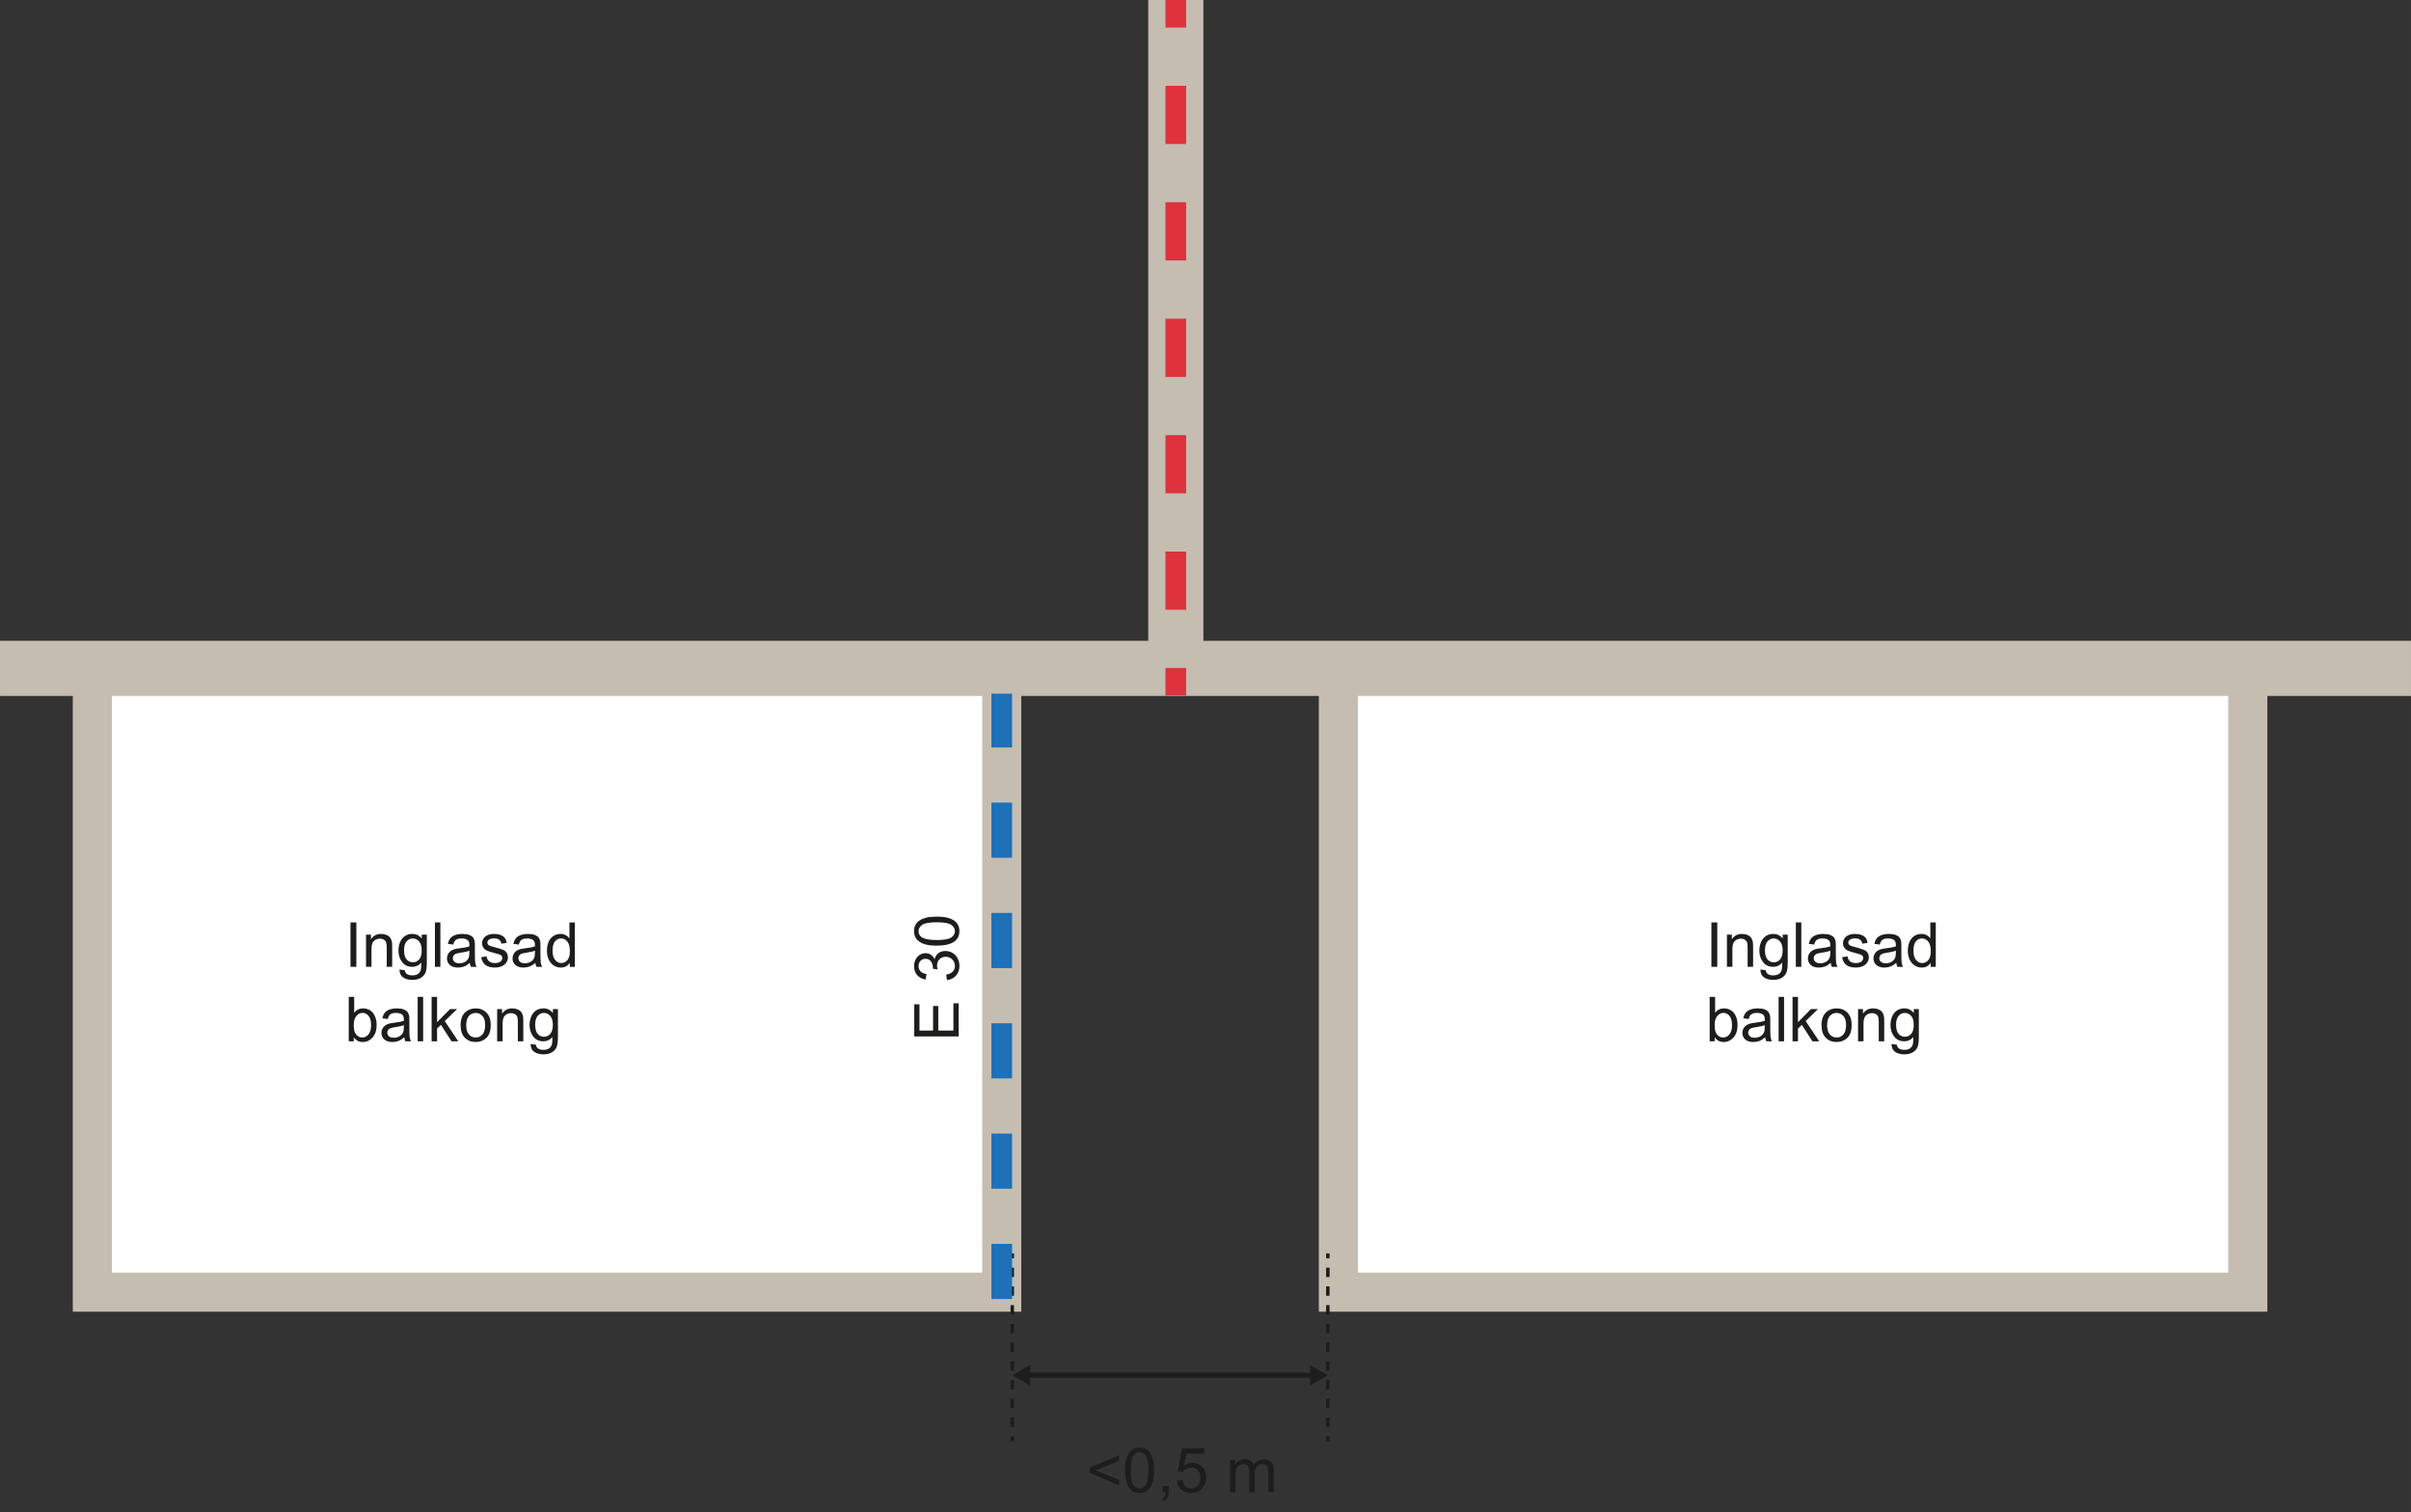 <?xml version="1.0" encoding="UTF-8"?>
<svg id="Lager_1" data-name="Lager 1" xmlns="http://www.w3.org/2000/svg" width="677.33mm" height="424.93mm" viewBox="0 0 1920 1204.54">
  <rect x="0" y="0" width="1920" height="1204.54" fill="#333333" stroke="none"/>
  <defs>
    <style>
      .cls-1 {
        stroke-dasharray: 46.37 46.37;
      }

      .cls-1, .cls-2, .cls-3, .cls-4, .cls-5, .cls-6, .cls-7 {
        fill: none;
      }

      .cls-1, .cls-2, .cls-3, .cls-4, .cls-5, .cls-6, .cls-7, .cls-8 {
        stroke-miterlimit: 10;
      }

      .cls-1, .cls-5, .cls-7 {
        stroke-width: 16.47px;
      }

      .cls-1, .cls-7 {
        stroke: #de323d;
      }

      .cls-2 {
        stroke-width: 4.12px;
      }

      .cls-2, .cls-3, .cls-4 {
        stroke: #1d1d1b;
      }

      .cls-9 {
        fill: #1d1d1b;
      }

      .cls-3 {
        stroke-dasharray: 7.46 7.46;
      }

      .cls-3, .cls-4 {
        stroke-width: 2.75px;
      }

      .cls-5 {
        stroke: #1d71b8;
        stroke-dasharray: 43.93;
      }

      .cls-6 {
        stroke-width: 43.93px;
      }

      .cls-6, .cls-8 {
        stroke: #c5beb0;
      }

      .cls-8 {
        fill: #fff;
        stroke-width: 31.13px;
      }
    </style>
  </defs>
  <polyline class="cls-8" points="797.73 551.88 797.73 1029.13 73.53 1029.13 73.53 551.88"/>
  <polyline class="cls-8" points="1790.03 551.88 1790.03 1029.13 1065.83 1029.13 1065.83 551.88"/>
  <g>
    <path class="cls-9" d="M279.1,770.03v-35.38h4.68v35.38h-4.68Z"/>
    <path class="cls-9" d="M291.48,770.03v-25.63h3.91v3.64c1.88-2.81,4.6-4.22,8.16-4.22,1.54,0,2.96.28,4.26.83,1.29.55,2.26,1.28,2.91,2.18.64.9,1.09,1.97,1.35,3.21.16.8.24,2.21.24,4.22v15.76h-4.34v-15.59c0-1.77-.17-3.09-.51-3.97-.34-.88-.94-1.58-1.8-2.1-.86-.52-1.87-.78-3.03-.78-1.85,0-3.45.59-4.79,1.76s-2.01,3.4-2.01,6.68v14h-4.34Z"/>
    <path class="cls-9" d="M318.17,772.15l4.22.63c.18,1.3.67,2.25,1.47,2.85,1.08.8,2.55,1.21,4.42,1.21,2.01,0,3.56-.4,4.66-1.21,1.09-.8,1.83-1.93,2.22-3.38.23-.89.33-2.74.31-5.57-1.9,2.24-4.26,3.35-7.09,3.35-3.52,0-6.25-1.27-8.18-3.81-1.93-2.54-2.9-5.59-2.9-9.15,0-2.45.44-4.7,1.33-6.77.88-2.07,2.17-3.66,3.85-4.79,1.68-1.13,3.66-1.69,5.92-1.69,3.02,0,5.52,1.22,7.48,3.67v-3.09h4.01v22.15c0,3.99-.41,6.82-1.22,8.48s-2.1,2.98-3.86,3.95-3.93,1.45-6.5,1.45c-3.06,0-5.53-.69-7.41-2.06-1.88-1.38-2.79-3.45-2.73-6.21ZM321.76,756.76c0,3.36.67,5.82,2,7.36,1.33,1.54,3.01,2.32,5.02,2.32s3.67-.77,5.02-2.3,2.03-3.95,2.03-7.23-.7-5.5-2.09-7.09-3.07-2.39-5.03-2.39-3.57.78-4.92,2.35c-1.35,1.57-2.03,3.9-2.03,6.99Z"/>
    <path class="cls-9" d="M346.35,770.03v-35.38h4.34v35.38h-4.34Z"/>
    <path class="cls-9" d="M374.15,766.87c-1.61,1.37-3.16,2.33-4.65,2.9-1.49.56-3.08.84-4.79.84-2.82,0-4.98-.69-6.49-2.06-1.51-1.38-2.27-3.13-2.27-5.27,0-1.25.29-2.4.86-3.44.57-1.04,1.32-1.87,2.24-2.5.92-.63,1.97-1.1,3.12-1.42.85-.23,2.14-.44,3.86-.65,3.51-.42,6.09-.92,7.75-1.5.02-.59.02-.97.02-1.13,0-1.77-.41-3.02-1.23-3.74-1.11-.98-2.76-1.47-4.95-1.47-2.04,0-3.55.36-4.52,1.07-.97.72-1.69,1.98-2.16,3.8l-4.25-.58c.39-1.82,1.02-3.29,1.91-4.4.88-1.12,2.16-1.98,3.84-2.58,1.67-.6,3.61-.9,5.82-.9s3.97.26,5.33.77c1.37.52,2.37,1.16,3.02,1.94.64.78,1.09,1.77,1.35,2.96.15.74.22,2.08.22,4.01v5.79c0,4.04.09,6.59.28,7.66s.55,2.1,1.1,3.08h-4.54c-.45-.9-.74-1.95-.87-3.16ZM373.79,757.17c-1.58.64-3.94,1.19-7.09,1.64-1.79.26-3.05.55-3.79.87-.74.32-1.31.79-1.71,1.41-.4.62-.6,1.31-.6,2.06,0,1.16.44,2.12,1.32,2.9.88.77,2.16,1.16,3.85,1.16s3.16-.37,4.46-1.1c1.3-.73,2.26-1.73,2.87-3,.47-.98.7-2.43.7-4.34v-1.59Z"/>
    <path class="cls-9" d="M383.18,762.38l4.3-.68c.24,1.72.91,3.04,2.01,3.96s2.64,1.38,4.62,1.38,3.48-.41,4.44-1.22c.97-.81,1.45-1.77,1.45-2.86,0-.98-.43-1.75-1.28-2.32-.6-.39-2.08-.88-4.44-1.47-3.19-.8-5.39-1.5-6.62-2.09-1.23-.59-2.16-1.4-2.8-2.44-.64-1.04-.95-2.18-.95-3.44,0-1.14.26-2.2.78-3.17.52-.97,1.23-1.78,2.14-2.43.68-.5,1.6-.92,2.76-1.27,1.17-.35,2.42-.52,3.75-.52,2.01,0,3.78.29,5.3.87,1.52.58,2.64,1.36,3.37,2.35.72.99,1.22,2.31,1.5,3.97l-4.25.58c-.19-1.32-.75-2.35-1.68-3.09-.93-.74-2.23-1.11-3.92-1.11-1.99,0-3.42.33-4.27.99-.85.66-1.28,1.43-1.28,2.32,0,.56.18,1.07.53,1.52.35.47.91.85,1.67,1.16.43.16,1.71.53,3.84,1.11,3.07.82,5.22,1.49,6.43,2.01,1.21.52,2.17,1.28,2.86,2.28.69,1,1.04,2.24,1.04,3.72s-.42,2.81-1.27,4.09c-.84,1.28-2.06,2.27-3.66,2.97-1.59.7-3.39,1.05-5.41,1.05-3.33,0-5.87-.69-7.61-2.08-1.75-1.38-2.86-3.43-3.34-6.15Z"/>
    <path class="cls-9" d="M426.35,766.87c-1.61,1.37-3.16,2.33-4.65,2.9-1.49.56-3.08.84-4.79.84-2.82,0-4.98-.69-6.49-2.06-1.51-1.38-2.27-3.13-2.27-5.27,0-1.25.29-2.4.86-3.44.57-1.04,1.32-1.87,2.24-2.5.92-.63,1.97-1.1,3.12-1.42.85-.23,2.14-.44,3.86-.65,3.51-.42,6.09-.92,7.75-1.5.02-.59.02-.97.02-1.13,0-1.77-.41-3.02-1.23-3.74-1.11-.98-2.76-1.47-4.95-1.47-2.04,0-3.55.36-4.52,1.07-.97.72-1.69,1.98-2.16,3.8l-4.25-.58c.39-1.82,1.02-3.29,1.91-4.4.88-1.12,2.16-1.98,3.84-2.58,1.67-.6,3.61-.9,5.82-.9s3.97.26,5.33.77c1.37.52,2.37,1.16,3.02,1.94.64.78,1.09,1.77,1.35,2.96.15.74.22,2.08.22,4.01v5.79c0,4.04.09,6.59.28,7.66s.55,2.1,1.1,3.08h-4.54c-.45-.9-.74-1.95-.87-3.16ZM425.99,757.17c-1.58.64-3.94,1.19-7.09,1.64-1.79.26-3.05.55-3.79.87-.74.32-1.31.79-1.71,1.41-.4.62-.6,1.31-.6,2.06,0,1.16.44,2.12,1.32,2.9.88.77,2.16,1.16,3.85,1.16s3.16-.37,4.46-1.1c1.3-.73,2.26-1.73,2.87-3,.47-.98.7-2.43.7-4.34v-1.59Z"/>
    <path class="cls-9" d="M453.74,770.03v-3.23c-1.62,2.54-4.01,3.81-7.17,3.81-2.04,0-3.92-.56-5.63-1.69-1.71-1.13-3.04-2.7-3.98-4.72-.94-2.02-1.41-4.34-1.41-6.96s.43-4.88,1.28-6.96c.85-2.08,2.13-3.68,3.84-4.79,1.71-1.11,3.61-1.67,5.72-1.67,1.54,0,2.92.33,4.13.98s2.19,1.5,2.94,2.55v-12.69h4.32v35.38h-4.03ZM440.01,757.24c0,3.28.69,5.74,2.08,7.36,1.38,1.62,3.02,2.44,4.9,2.44s3.51-.78,4.84-2.33,1.99-3.92,1.99-7.11c0-3.51-.68-6.08-2.03-7.72-1.35-1.64-3.02-2.46-5-2.46s-3.54.79-4.84,2.37c-1.3,1.58-1.94,4.06-1.94,7.46Z"/>
    <path class="cls-9" d="M281.75,829.34h-4.03v-35.38h4.34v12.62c1.83-2.3,4.17-3.45,7.02-3.45,1.58,0,3.07.32,4.48.95,1.41.64,2.57,1.53,3.47,2.68.91,1.15,1.62,2.54,2.14,4.16.51,1.62.77,3.36.77,5.21,0,4.39-1.09,7.79-3.26,10.18-2.17,2.4-4.78,3.6-7.82,3.6s-5.4-1.26-7.12-3.79v3.21ZM281.71,816.33c0,3.07.42,5.29,1.25,6.66,1.37,2.24,3.22,3.35,5.55,3.35,1.9,0,3.54-.82,4.92-2.47,1.38-1.65,2.08-4.11,2.08-7.37s-.66-5.82-1.99-7.41c-1.33-1.59-2.93-2.39-4.81-2.39s-3.54.82-4.92,2.47c-1.38,1.65-2.08,4.03-2.08,7.15Z"/>
    <path class="cls-9" d="M321.96,826.17c-1.61,1.37-3.16,2.33-4.65,2.9-1.49.56-3.08.84-4.79.84-2.82,0-4.98-.69-6.49-2.06-1.51-1.38-2.27-3.13-2.27-5.27,0-1.25.29-2.4.86-3.44.57-1.04,1.32-1.87,2.24-2.5.92-.63,1.97-1.1,3.12-1.42.85-.22,2.14-.44,3.86-.65,3.51-.42,6.09-.92,7.75-1.5.02-.59.02-.97.02-1.13,0-1.77-.41-3.02-1.23-3.74-1.11-.98-2.76-1.47-4.95-1.47-2.04,0-3.55.36-4.52,1.07-.97.72-1.69,1.98-2.16,3.8l-4.25-.58c.39-1.82,1.02-3.29,1.91-4.4.88-1.12,2.16-1.98,3.84-2.58,1.67-.6,3.61-.9,5.82-.9s3.97.26,5.33.77c1.37.52,2.37,1.16,3.02,1.94.64.78,1.09,1.77,1.35,2.96.15.74.22,2.07.22,4.01v5.79c0,4.04.09,6.59.28,7.66.19,1.07.55,2.1,1.1,3.08h-4.54c-.45-.9-.74-1.96-.87-3.16ZM321.6,816.47c-1.58.64-3.94,1.19-7.09,1.64-1.79.26-3.05.55-3.79.87-.74.32-1.31.79-1.71,1.41-.4.62-.6,1.31-.6,2.06,0,1.16.44,2.12,1.32,2.9.88.77,2.16,1.16,3.85,1.16s3.16-.37,4.46-1.1c1.3-.73,2.26-1.73,2.87-3,.47-.98.7-2.43.7-4.34v-1.59Z"/>
    <path class="cls-9" d="M332.62,829.34v-35.38h4.34v35.38h-4.34Z"/>
    <path class="cls-9" d="M343.72,829.34v-35.38h4.34v20.17l10.28-10.42h5.62l-9.8,9.51,10.79,16.12h-5.36l-8.47-13.1-3.06,2.94v10.16h-4.34Z"/>
    <path class="cls-9" d="M366.79,816.52c0-4.75,1.32-8.26,3.96-10.55,2.2-1.9,4.89-2.85,8.06-2.85,3.52,0,6.4,1.15,8.64,3.46,2.24,2.31,3.35,5.5,3.35,9.57,0,3.3-.49,5.89-1.48,7.78-.99,1.89-2.43,3.36-4.32,4.4-1.89,1.05-3.95,1.57-6.19,1.57-3.59,0-6.49-1.15-8.7-3.45-2.21-2.3-3.32-5.61-3.32-9.94ZM371.26,816.52c0,3.28.72,5.74,2.15,7.37,1.43,1.63,3.23,2.45,5.41,2.45s3.95-.82,5.38-2.46c1.43-1.64,2.15-4.14,2.15-7.5,0-3.17-.72-5.57-2.16-7.2-1.44-1.63-3.23-2.45-5.37-2.45s-3.97.81-5.41,2.44c-1.43,1.62-2.15,4.08-2.15,7.36Z"/>
    <path class="cls-9" d="M395.9,829.34v-25.63h3.91v3.64c1.88-2.81,4.6-4.22,8.16-4.22,1.54,0,2.96.28,4.26.83,1.29.55,2.26,1.28,2.91,2.18.64.9,1.09,1.97,1.35,3.21.16.8.24,2.21.24,4.22v15.76h-4.34v-15.59c0-1.77-.17-3.09-.51-3.97-.34-.88-.94-1.58-1.8-2.1-.86-.52-1.87-.78-3.03-.78-1.85,0-3.45.59-4.79,1.76-1.34,1.17-2.01,3.4-2.01,6.68v14h-4.34Z"/>
    <path class="cls-9" d="M422.59,831.46l4.22.63c.18,1.3.67,2.25,1.47,2.85,1.08.8,2.55,1.21,4.42,1.21,2.01,0,3.56-.4,4.66-1.21,1.09-.8,1.83-1.93,2.22-3.38.23-.88.33-2.74.31-5.57-1.9,2.24-4.26,3.35-7.09,3.35-3.52,0-6.25-1.27-8.18-3.81-1.93-2.54-2.9-5.59-2.9-9.15,0-2.44.44-4.7,1.33-6.77.88-2.07,2.17-3.66,3.85-4.79,1.68-1.13,3.66-1.69,5.92-1.69,3.02,0,5.52,1.22,7.48,3.67v-3.09h4.01v22.15c0,3.99-.41,6.82-1.22,8.48s-2.1,2.98-3.86,3.95c-1.76.96-3.93,1.45-6.5,1.45-3.06,0-5.53-.69-7.41-2.06-1.88-1.38-2.79-3.45-2.73-6.21ZM426.18,816.06c0,3.36.67,5.82,2,7.36,1.33,1.54,3.01,2.32,5.02,2.32s3.67-.77,5.02-2.3c1.35-1.54,2.03-3.95,2.03-7.23s-.7-5.5-2.09-7.09c-1.39-1.59-3.07-2.39-5.03-2.39s-3.57.78-4.92,2.35c-1.35,1.57-2.03,3.9-2.03,6.99Z"/>
  </g>
  <g>
    <path class="cls-9" d="M763.43,825.47h-35.38v-25.58h4.17v20.9h10.83v-19.57h4.15v19.57h12.04v-21.72h4.17v26.4Z"/>
    <path class="cls-9" d="M754.09,780.61l-.58-4.34c2.46-.5,4.23-1.35,5.32-2.55,1.09-1.2,1.63-2.66,1.63-4.38,0-2.04-.71-3.77-2.12-5.18-1.42-1.41-3.17-2.11-5.26-2.11s-3.64.65-4.93,1.95-1.94,2.96-1.94,4.97c0,.82.16,1.84.48,3.06l-3.81-.48c.03-.29.05-.52.05-.7,0-1.85-.48-3.52-1.45-5-.97-1.48-2.45-2.22-4.46-2.22-1.59,0-2.91.54-3.96,1.62-1.05,1.08-1.57,2.47-1.57,4.17s.53,3.1,1.59,4.22c1.06,1.13,2.65,1.85,4.78,2.17l-.77,4.34c-2.91-.53-5.17-1.74-6.77-3.62-1.6-1.88-2.4-4.22-2.4-7.02,0-1.93.41-3.71,1.24-5.33.83-1.62,1.96-2.87,3.39-3.73,1.43-.86,2.95-1.29,4.56-1.29s2.92.41,4.17,1.23,2.25,2.04,2.99,3.64c.48-2.09,1.48-3.72,3-4.87,1.52-1.16,3.42-1.74,5.71-1.74,3.09,0,5.71,1.13,7.85,3.38,2.15,2.25,3.22,5.1,3.22,8.54,0,3.11-.92,5.68-2.77,7.73s-4.25,3.22-7.19,3.51Z"/>
    <path class="cls-9" d="M745.98,753.15c-4.18,0-7.55-.43-10.1-1.29-2.55-.86-4.52-2.14-5.9-3.84-1.38-1.7-2.08-3.83-2.08-6.41,0-1.9.38-3.56,1.15-5,.76-1.43,1.87-2.61,3.31-3.55,1.44-.93,3.19-1.67,5.26-2.2,2.07-.53,4.85-.8,8.36-.8,4.15,0,7.5.43,10.05,1.28,2.55.85,4.52,2.13,5.91,3.82,1.39,1.7,2.09,3.84,2.09,6.43,0,3.41-1.22,6.09-3.67,8.04-2.94,2.33-7.74,3.5-14.38,3.5ZM745.98,748.69c5.81,0,9.67-.68,11.6-2.04,1.92-1.36,2.88-3.04,2.88-5.03s-.97-3.67-2.9-5.03c-1.93-1.36-5.79-2.04-11.58-2.04s-9.69.68-11.61,2.04c-1.91,1.36-2.87,3.05-2.87,5.08s.84,3.59,2.53,4.78c2.16,1.5,6.14,2.24,11.94,2.24Z"/>
  </g>
  <g>
    <path class="cls-9" d="M1362.87,770.03v-35.38h4.68v35.38h-4.68Z"/>
    <path class="cls-9" d="M1375.25,770.03v-25.63h3.91v3.64c1.88-2.81,4.6-4.22,8.16-4.22,1.54,0,2.96.28,4.26.83,1.29.55,2.26,1.28,2.91,2.18.64.9,1.09,1.97,1.35,3.21.16.8.24,2.21.24,4.22v15.76h-4.34v-15.59c0-1.77-.17-3.09-.51-3.97-.34-.88-.94-1.58-1.8-2.1-.86-.52-1.87-.78-3.03-.78-1.85,0-3.45.59-4.79,1.76-1.34,1.17-2.01,3.4-2.01,6.68v14h-4.34Z"/>
    <path class="cls-9" d="M1401.94,772.15l4.22.63c.18,1.3.67,2.25,1.47,2.85,1.08.8,2.55,1.21,4.42,1.21,2.01,0,3.56-.4,4.66-1.21,1.09-.8,1.83-1.93,2.22-3.38.22-.89.33-2.74.31-5.57-1.9,2.24-4.26,3.35-7.09,3.35-3.52,0-6.25-1.27-8.18-3.81-1.93-2.54-2.9-5.59-2.9-9.15,0-2.45.44-4.7,1.33-6.77.88-2.07,2.17-3.66,3.85-4.79,1.68-1.13,3.66-1.69,5.92-1.69,3.02,0,5.52,1.22,7.48,3.67v-3.09h4.01v22.15c0,3.99-.41,6.82-1.22,8.48s-2.1,2.98-3.86,3.95c-1.76.97-3.93,1.45-6.5,1.45-3.06,0-5.53-.69-7.41-2.06-1.88-1.38-2.79-3.45-2.73-6.21ZM1405.53,756.76c0,3.36.67,5.82,2,7.36,1.34,1.54,3.01,2.32,5.02,2.32s3.67-.77,5.02-2.3,2.03-3.95,2.03-7.23-.7-5.5-2.09-7.09-3.07-2.39-5.03-2.39-3.57.78-4.92,2.35c-1.35,1.57-2.03,3.9-2.03,6.99Z"/>
    <path class="cls-9" d="M1430.12,770.03v-35.38h4.34v35.38h-4.34Z"/>
    <path class="cls-9" d="M1457.92,766.87c-1.61,1.37-3.16,2.33-4.64,2.9-1.49.56-3.08.84-4.79.84-2.82,0-4.98-.69-6.49-2.06-1.51-1.38-2.27-3.13-2.27-5.27,0-1.25.29-2.4.86-3.44.57-1.04,1.32-1.87,2.24-2.5.92-.63,1.97-1.1,3.12-1.42.85-.23,2.14-.44,3.86-.65,3.51-.42,6.09-.92,7.75-1.5.02-.59.02-.97.02-1.13,0-1.77-.41-3.02-1.23-3.74-1.11-.98-2.76-1.47-4.95-1.47-2.04,0-3.55.36-4.53,1.07s-1.69,1.98-2.16,3.8l-4.25-.58c.39-1.82,1.02-3.29,1.91-4.4s2.16-1.98,3.84-2.58c1.67-.6,3.61-.9,5.82-.9s3.97.26,5.33.77c1.37.52,2.37,1.16,3.02,1.94.64.78,1.09,1.77,1.35,2.96.14.74.22,2.08.22,4.01v5.79c0,4.04.09,6.59.28,7.66s.55,2.1,1.1,3.08h-4.54c-.45-.9-.74-1.95-.87-3.16ZM1457.56,757.17c-1.58.64-3.94,1.19-7.09,1.64-1.79.26-3.05.55-3.79.87-.74.32-1.31.79-1.71,1.41-.4.62-.6,1.31-.6,2.06,0,1.16.44,2.12,1.32,2.9.88.77,2.16,1.16,3.85,1.16s3.16-.37,4.46-1.1c1.3-.73,2.26-1.73,2.87-3,.47-.98.7-2.43.7-4.34v-1.59Z"/>
    <path class="cls-9" d="M1466.95,762.38l4.29-.68c.24,1.72.91,3.04,2.02,3.96,1.1.92,2.64,1.38,4.62,1.38s3.47-.41,4.44-1.22c.97-.81,1.45-1.77,1.45-2.86,0-.98-.43-1.75-1.28-2.32-.59-.39-2.08-.88-4.44-1.47-3.19-.8-5.39-1.5-6.62-2.09-1.23-.59-2.16-1.4-2.8-2.44s-.95-2.18-.95-3.44c0-1.14.26-2.2.78-3.17.52-.97,1.23-1.78,2.14-2.43.68-.5,1.6-.92,2.76-1.27,1.17-.35,2.42-.52,3.75-.52,2.01,0,3.78.29,5.3.87s2.64,1.36,3.37,2.35c.72.99,1.22,2.31,1.5,3.97l-4.25.58c-.19-1.32-.75-2.35-1.68-3.09-.93-.74-2.23-1.11-3.92-1.11-2,0-3.42.33-4.27.99-.85.66-1.28,1.43-1.28,2.32,0,.56.18,1.07.53,1.52.35.47.91.85,1.67,1.16.43.16,1.71.53,3.84,1.11,3.07.82,5.22,1.49,6.43,2.01,1.21.52,2.17,1.28,2.86,2.28.69,1,1.04,2.24,1.04,3.72s-.42,2.81-1.27,4.09c-.84,1.28-2.06,2.27-3.66,2.97-1.59.7-3.4,1.05-5.41,1.05-3.33,0-5.87-.69-7.61-2.08-1.75-1.38-2.86-3.43-3.34-6.15Z"/>
    <path class="cls-9" d="M1510.12,766.87c-1.61,1.37-3.16,2.33-4.64,2.9-1.49.56-3.08.84-4.79.84-2.82,0-4.98-.69-6.49-2.06-1.51-1.38-2.27-3.13-2.27-5.27,0-1.25.29-2.4.86-3.44.57-1.04,1.32-1.87,2.24-2.5.92-.63,1.97-1.1,3.12-1.42.85-.23,2.14-.44,3.86-.65,3.51-.42,6.09-.92,7.75-1.5.02-.59.02-.97.02-1.13,0-1.77-.41-3.02-1.23-3.74-1.11-.98-2.76-1.47-4.95-1.47-2.04,0-3.55.36-4.53,1.07s-1.69,1.98-2.16,3.8l-4.25-.58c.39-1.82,1.02-3.29,1.91-4.4s2.16-1.98,3.84-2.58c1.67-.6,3.61-.9,5.82-.9s3.97.26,5.33.77c1.37.52,2.37,1.16,3.02,1.94.64.78,1.09,1.77,1.35,2.96.14.74.22,2.08.22,4.01v5.79c0,4.04.09,6.59.28,7.66s.55,2.1,1.1,3.08h-4.54c-.45-.9-.74-1.95-.87-3.16ZM1509.76,757.17c-1.58.64-3.94,1.19-7.09,1.64-1.79.26-3.05.55-3.79.87-.74.32-1.31.79-1.71,1.41-.4.62-.6,1.31-.6,2.06,0,1.16.44,2.12,1.32,2.9.88.77,2.16,1.16,3.85,1.16s3.16-.37,4.46-1.1c1.3-.73,2.26-1.73,2.87-3,.47-.98.7-2.43.7-4.34v-1.59Z"/>
    <path class="cls-9" d="M1537.51,770.03v-3.23c-1.63,2.54-4.01,3.81-7.17,3.81-2.04,0-3.92-.56-5.63-1.69-1.71-1.13-3.04-2.7-3.98-4.72-.94-2.02-1.41-4.34-1.41-6.96s.43-4.88,1.28-6.96,2.13-3.68,3.84-4.79c1.71-1.11,3.61-1.67,5.72-1.67,1.54,0,2.92.33,4.13.98,1.21.65,2.19,1.5,2.94,2.55v-12.69h4.32v35.38h-4.03ZM1523.78,757.24c0,3.28.69,5.74,2.08,7.36,1.38,1.62,3.02,2.44,4.9,2.44s3.51-.78,4.84-2.33,1.99-3.92,1.99-7.11c0-3.51-.68-6.08-2.03-7.72-1.35-1.64-3.02-2.46-5-2.46s-3.54.79-4.84,2.37-1.94,4.06-1.94,7.46Z"/>
    <path class="cls-9" d="M1365.52,829.34h-4.03v-35.38h4.34v12.62c1.83-2.3,4.17-3.45,7.02-3.45,1.58,0,3.07.32,4.48.95,1.41.64,2.57,1.53,3.47,2.68.91,1.15,1.62,2.54,2.14,4.16s.77,3.36.77,5.21c0,4.39-1.09,7.79-3.26,10.18-2.17,2.4-4.78,3.6-7.82,3.6s-5.4-1.26-7.12-3.79v3.21ZM1365.48,816.33c0,3.07.42,5.29,1.25,6.66,1.37,2.24,3.22,3.35,5.55,3.35,1.9,0,3.54-.82,4.92-2.47,1.38-1.65,2.08-4.11,2.08-7.37s-.66-5.82-1.99-7.41-2.93-2.39-4.81-2.39-3.54.82-4.92,2.47c-1.38,1.65-2.08,4.03-2.08,7.15Z"/>
    <path class="cls-9" d="M1405.73,826.17c-1.61,1.37-3.16,2.33-4.64,2.9-1.49.56-3.08.84-4.79.84-2.82,0-4.98-.69-6.49-2.06-1.51-1.38-2.27-3.13-2.27-5.27,0-1.25.29-2.4.86-3.44.57-1.04,1.32-1.87,2.24-2.5.92-.63,1.97-1.1,3.12-1.42.85-.22,2.14-.44,3.86-.65,3.51-.42,6.09-.92,7.75-1.5.02-.59.02-.97.02-1.13,0-1.77-.41-3.02-1.23-3.74-1.11-.98-2.76-1.47-4.95-1.47-2.04,0-3.55.36-4.53,1.07s-1.69,1.98-2.16,3.8l-4.25-.58c.39-1.82,1.02-3.29,1.91-4.4s2.16-1.98,3.84-2.58c1.67-.6,3.61-.9,5.82-.9s3.97.26,5.33.77c1.37.52,2.37,1.16,3.02,1.94.64.78,1.09,1.77,1.35,2.96.14.74.22,2.07.22,4.01v5.79c0,4.04.09,6.59.28,7.66.18,1.07.55,2.1,1.1,3.08h-4.54c-.45-.9-.74-1.96-.87-3.16ZM1405.36,816.47c-1.58.64-3.94,1.19-7.09,1.64-1.79.26-3.05.55-3.79.87-.74.32-1.31.79-1.71,1.41-.4.62-.6,1.31-.6,2.06,0,1.16.44,2.12,1.32,2.9.88.77,2.16,1.16,3.85,1.16s3.16-.37,4.46-1.1c1.3-.73,2.26-1.73,2.87-3,.47-.98.7-2.43.7-4.34v-1.59Z"/>
    <path class="cls-9" d="M1416.39,829.34v-35.38h4.34v35.38h-4.34Z"/>
    <path class="cls-9" d="M1427.49,829.34v-35.38h4.34v20.17l10.28-10.42h5.62l-9.8,9.51,10.79,16.12h-5.36l-8.47-13.1-3.06,2.94v10.16h-4.34Z"/>
    <path class="cls-9" d="M1450.56,816.52c0-4.75,1.32-8.26,3.96-10.55,2.2-1.9,4.89-2.85,8.06-2.85,3.52,0,6.4,1.15,8.64,3.46,2.24,2.31,3.35,5.5,3.35,9.57,0,3.3-.49,5.89-1.48,7.78-.99,1.89-2.43,3.36-4.32,4.4-1.89,1.05-3.95,1.57-6.19,1.57-3.59,0-6.49-1.15-8.7-3.45-2.21-2.3-3.32-5.61-3.32-9.94ZM1455.03,816.52c0,3.28.72,5.74,2.15,7.37s3.23,2.45,5.41,2.45,3.95-.82,5.38-2.46c1.43-1.64,2.15-4.14,2.15-7.5,0-3.17-.72-5.57-2.16-7.2-1.44-1.63-3.23-2.45-5.37-2.45s-3.97.81-5.41,2.44-2.15,4.08-2.15,7.36Z"/>
    <path class="cls-9" d="M1479.67,829.34v-25.63h3.91v3.64c1.88-2.81,4.6-4.22,8.16-4.22,1.54,0,2.96.28,4.26.83,1.29.55,2.26,1.28,2.91,2.18.64.9,1.09,1.97,1.35,3.21.16.8.24,2.21.24,4.22v15.76h-4.34v-15.59c0-1.77-.17-3.09-.51-3.97-.34-.88-.94-1.58-1.8-2.1-.86-.52-1.87-.78-3.03-.78-1.85,0-3.45.59-4.79,1.76-1.34,1.17-2.01,3.4-2.01,6.68v14h-4.34Z"/>
    <path class="cls-9" d="M1506.36,831.46l4.22.63c.18,1.3.67,2.25,1.47,2.85,1.08.8,2.55,1.21,4.42,1.21,2.01,0,3.56-.4,4.66-1.21,1.09-.8,1.83-1.93,2.22-3.38.22-.88.33-2.74.31-5.57-1.9,2.24-4.26,3.35-7.09,3.35-3.52,0-6.25-1.27-8.18-3.81s-2.9-5.59-2.9-9.15c0-2.44.44-4.7,1.33-6.77.88-2.07,2.17-3.66,3.85-4.79,1.68-1.13,3.66-1.69,5.92-1.69,3.02,0,5.52,1.22,7.48,3.67v-3.09h4.01v22.15c0,3.99-.41,6.82-1.22,8.48s-2.1,2.98-3.86,3.95c-1.76.96-3.93,1.45-6.5,1.45-3.06,0-5.53-.69-7.41-2.06-1.88-1.38-2.79-3.45-2.73-6.21ZM1509.95,816.06c0,3.36.67,5.82,2,7.36,1.34,1.54,3.01,2.32,5.02,2.32s3.67-.77,5.02-2.3c1.35-1.54,2.03-3.95,2.03-7.23s-.7-5.5-2.09-7.09c-1.39-1.59-3.07-2.39-5.03-2.39s-3.57.78-4.92,2.35-2.03,3.9-2.03,6.99Z"/>
  </g>
  <line class="cls-6" x1="1920" y1="532.33" y2="532.33"/>
  <line class="cls-6" x1="936.36" y1="549.92" x2="936.36" y2="0"/>
  <g>
    <line class="cls-7" x1="936.36" y1="0" x2="936.36" y2="21.97"/>
    <line class="cls-1" x1="936.36" y1="68.33" x2="936.36" y2="508.82"/>
    <line class="cls-7" x1="936.36" y1="532.01" x2="936.36" y2="553.97"/>
  </g>
  <g>
    <path class="cls-9" d="M867.76,1173.02v-4.05l23.43-9.89v4.32l-18.58,7.63,18.58,7.7v4.32l-23.43-10.01Z"/>
    <path class="cls-9" d="M895.97,1171.04c0-4.18.43-7.55,1.29-10.1.86-2.55,2.14-4.52,3.84-5.9s3.83-2.08,6.41-2.08c1.9,0,3.56.38,5,1.15,1.43.76,2.61,1.87,3.55,3.31.93,1.44,1.67,3.19,2.2,5.26.53,2.07.8,4.85.8,8.36,0,4.15-.43,7.5-1.28,10.05s-2.13,4.52-3.83,5.91c-1.7,1.39-3.84,2.09-6.43,2.09-3.41,0-6.09-1.22-8.04-3.67-2.33-2.94-3.5-7.74-3.5-14.38ZM900.43,1171.04c0,5.81.68,9.67,2.04,11.6,1.36,1.92,3.04,2.88,5.03,2.88s3.67-.97,5.03-2.9,2.04-5.79,2.04-11.58-.68-9.69-2.04-11.61c-1.36-1.91-3.05-2.87-5.08-2.87s-3.59.84-4.78,2.53c-1.5,2.16-2.24,6.14-2.24,11.95Z"/>
    <path class="cls-9" d="M925.79,1188.49v-4.95h4.95v4.95c0,1.82-.32,3.29-.96,4.4-.64,1.12-1.67,1.98-3.07,2.59l-1.21-1.86c.92-.4,1.59-.99,2.03-1.77.43-.78.68-1.9.72-3.37h-2.46Z"/>
    <path class="cls-9" d="M937.18,1179.22l4.56-.39c.34,2.22,1.12,3.89,2.35,5.01s2.71,1.68,4.45,1.68c2.09,0,3.86-.79,5.31-2.37,1.45-1.58,2.17-3.67,2.17-6.27s-.7-4.43-2.09-5.86c-1.39-1.43-3.21-2.15-5.47-2.15-1.4,0-2.66.32-3.79.95-1.13.64-2.01,1.46-2.65,2.47l-4.08-.53,3.43-18.17h17.59v4.15h-14.12l-1.91,9.51c2.12-1.48,4.35-2.22,6.68-2.22,3.09,0,5.7,1.07,7.82,3.21,2.12,2.14,3.19,4.89,3.19,8.25s-.93,5.97-2.8,8.3c-2.27,2.86-5.37,4.3-9.29,4.3-3.22,0-5.84-.9-7.88-2.7s-3.2-4.19-3.49-7.17Z"/>
    <path class="cls-9" d="M979.61,1188.49v-25.63h3.88v3.6c.8-1.25,1.87-2.26,3.21-3.03,1.33-.76,2.86-1.15,4.56-1.15,1.9,0,3.46.39,4.67,1.18,1.21.79,2.07,1.89,2.57,3.31,2.03-2.99,4.67-4.49,7.92-4.49,2.54,0,4.5.7,5.86,2.11,1.37,1.41,2.05,3.58,2.05,6.5v17.59h-4.32v-16.14c0-1.74-.14-2.99-.42-3.75-.28-.76-.79-1.38-1.53-1.85-.74-.47-1.61-.7-2.61-.7-1.8,0-3.3.6-4.49,1.8s-1.79,3.12-1.79,5.76v14.89h-4.34v-16.65c0-1.93-.35-3.38-1.06-4.34-.71-.97-1.87-1.45-3.47-1.45-1.22,0-2.35.32-3.39.97-1.04.64-1.79,1.58-2.26,2.82-.47,1.24-.7,3.02-.7,5.36v13.3h-4.34Z"/>
  </g>
  <g>
    <line class="cls-2" x1="817.95" y1="1095.3" x2="1045.61" y2="1095.3"/>
    <polygon class="cls-9" points="820.35 1103.51 806.13 1095.3 820.35 1087.09 820.35 1103.51"/>
    <polygon class="cls-9" points="1043.21 1103.51 1057.43 1095.3 1043.21 1087.09 1043.21 1103.51"/>
  </g>
  <g>
    <line class="cls-4" x1="1057.43" y1="998.28" x2="1057.43" y2="1002.17"/>
    <line class="cls-3" x1="1057.43" y1="1009.64" x2="1057.43" y2="1140.25"/>
    <line class="cls-4" x1="1057.43" y1="1143.98" x2="1057.43" y2="1147.87"/>
  </g>
  <g>
    <line class="cls-4" x1="806.13" y1="998.28" x2="806.13" y2="1002.17"/>
    <line class="cls-3" x1="806.13" y1="1009.64" x2="806.13" y2="1140.25"/>
    <line class="cls-4" x1="806.13" y1="1143.98" x2="806.13" y2="1147.87"/>
  </g>
  <line class="cls-5" x1="797.73" y1="1034.62" x2="797.73" y2="552.49"/>
</svg>